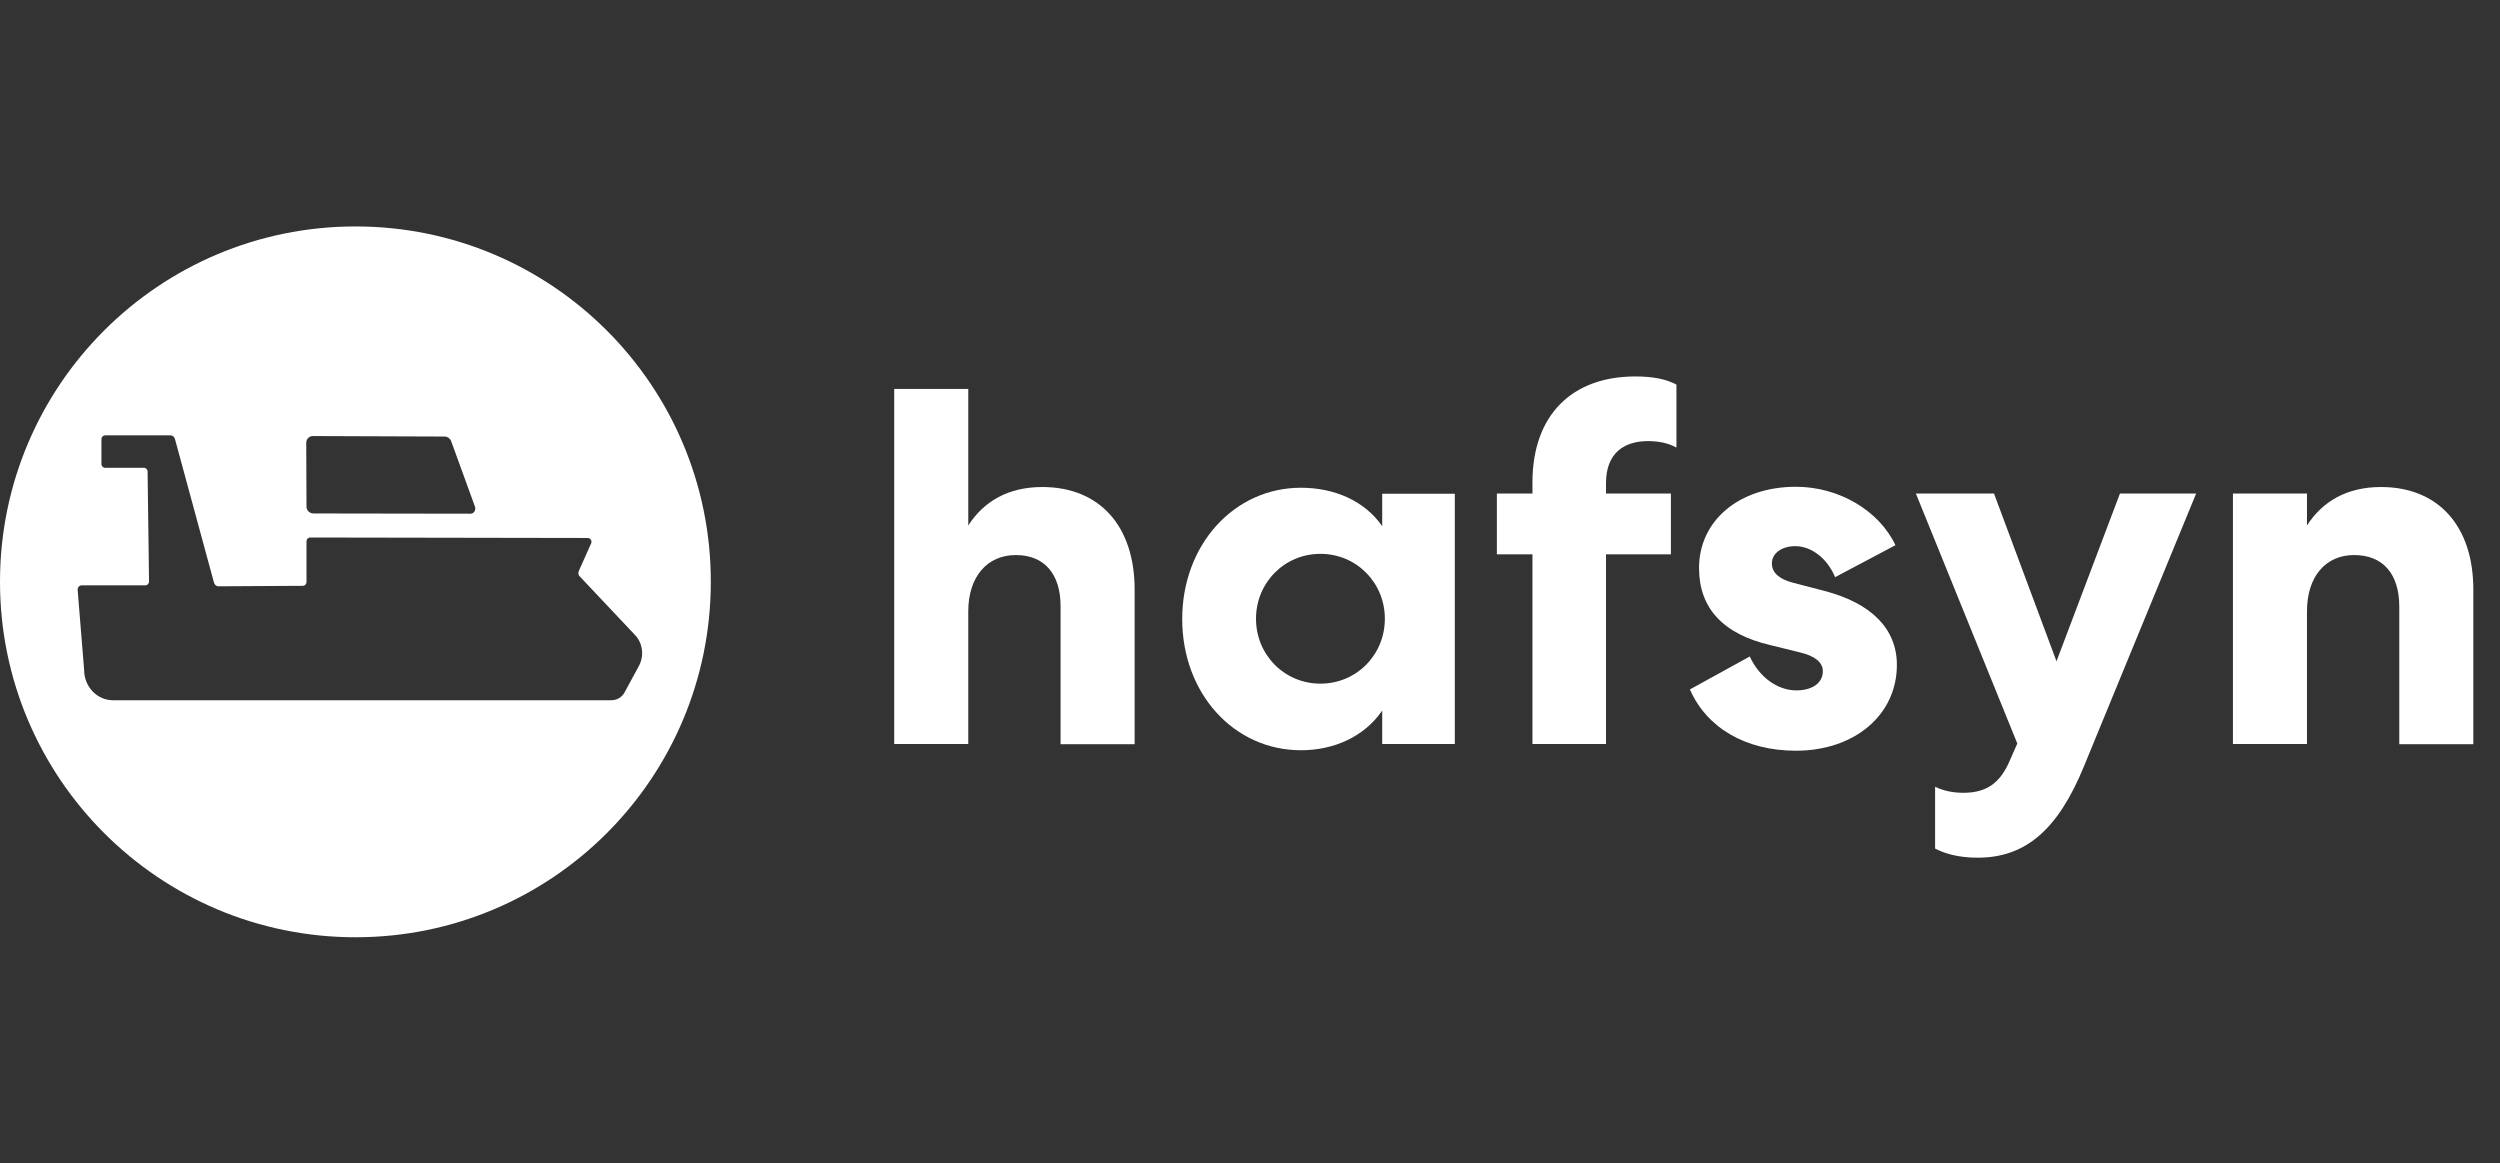 <?xml version="1.0" encoding="utf-8"?>
<!-- Generator: Adobe Illustrator 23.0.4, SVG Export Plug-In . SVG Version: 6.00 Build 0)  -->
<svg version="1.1" id="timonbg" xmlns="http://www.w3.org/2000/svg" xmlns:xlink="http://www.w3.org/1999/xlink" x="0px" y="0px"
	 viewBox="0 0 1040 484" style="enable-background:new 0 0 1040 484;" xml:space="preserve">
<rect x="0" y="0" width="1040" height="484" fill="#333333" stroke="none"/>
<style type="text/css">
	.st0{fill:#FFFFFF;}
</style>
<title>Timon_Logo_allwhite</title>
<g>
	<g>
		<path class="st0" d="M402.8,309.5H372V161.8h30.8v56.8c6.5-10.1,16.7-16,30.8-16c23.8,0,38.4,16.2,38.4,42.6v64.4h-30.8v-57.4
			c0-13.5-6.8-21.3-18.6-21.3c-12,0-19.8,9.1-19.8,23.4V309.5z"/>
		<path class="st0" d="M605.2,205.3v104.2H575v-13.9c-7.4,10.8-20,16.5-33.8,16.5c-27.9,0-49.4-23.6-49.4-54.6
			c0-30.8,21.5-54.6,49.4-54.6c13.7,0,26.4,5.3,33.8,16v-13.5H605.2z M549.3,284.4c15,0,26.8-12,26.8-27c0-15-11.8-27-26.8-27
			c-15,0-26.8,12-26.8,27C522.5,272.4,534.3,284.4,549.3,284.4z"/>
		<path class="st0" d="M668.1,205.3h27v25.3h-27v78.9h-30.6v-78.9h-14.8v-25.3h14.8v-4.6c0-28.1,16.5-44.1,42.8-44.1
			c7.2,0,12.9,1.1,17.1,3.4v26.2c-3.4-1.9-7.4-2.7-11.8-2.7c-9.9,0-17.5,4.9-17.5,17.5V205.3z"/>
		<path class="st0" d="M737.1,234.4c0,3.8,3,6.5,8.7,8l13.1,3.4c19.6,5.1,30.2,15.8,30.2,30.8c0,20.9-17.7,35.7-42,35.7
			c-20.9,0-37.1-9.5-44.1-25.5l24.9-13.7c4,8.7,11.6,14.1,19.4,14.1c6.5,0,11-3,11-8c0-3.6-3.2-6.3-9.5-7.8l-12.2-3
			c-19.8-4.6-29.8-15.4-29.8-32.1c0-19.6,16.5-33.8,40.3-33.8c17.9,0,34.6,9.9,41.4,24.3l-25.1,13.3c-3.2-7.8-9.9-12.9-16.5-12.9
			C741.1,227.2,737.1,230.2,737.1,234.4z"/>
		<path class="st0" d="M805,353v-25.7c3.6,1.7,7.4,2.5,11.8,2.5c9.1,0,15.2-3.6,19.4-13.7l3-6.8l-42.2-104h32.5l26,69.8l26.4-69.8
			h31.7l-46.6,113.3c-11,27-24.7,38.2-44.3,38.2C814.3,356.8,808.6,354.9,805,353z"/>
		<path class="st0" d="M959.7,309.5h-30.8V205.3h30.8v13.3c6.5-10.1,16.7-16,30.8-16c23.8,0,38.4,16.2,38.4,42.6v64.4h-30.8v-57.2
			c0-13.7-6.8-21.5-18.8-21.5c-11.8,0-19.6,8.9-19.6,23.4V309.5z"/>
	</g>
	<path class="st0" d="M147.9,94.2C66.2,94.2,0,160.4,0,242s66.2,147.9,147.9,147.9S295.7,323.7,295.7,242S229.5,94.2,147.9,94.2z
		 M130.3,181.4l54.7,0.2c1.1,0,2.1,0.7,2.6,1.7l10,27.5c0.5,1.4-0.5,3-2,2.9l-65.2-0.1c-1.6,0-2.9-1.3-2.9-2.8l-0.1-26.6
		C127.4,182.6,128.7,181.3,130.3,181.4z M259.9,287.9c-1.2,2.2-3.1,3.4-5.8,3.4l-207.1,0c-6.7,0-12-5.7-12-12.6l-2.7-33.3
		c-0.1-1,0.7-1.9,1.7-1.9l26.5,0c0.8,0,1.5-0.7,1.5-1.6l-0.6-45.7c0-0.9-0.7-1.6-1.5-1.6H43.7c-0.8,0-1.5-0.7-1.5-1.6v-10.3
		c0-0.9,0.7-1.6,1.5-1.6H71c0.8,0,1.6,0.7,1.8,1.6L89,242.3c0.2,0.9,1,1.6,1.8,1.6l35.2-0.2c0.8,0,1.5-0.7,1.5-1.6l0-16.9
		c0-0.9,0.7-1.6,1.5-1.6l115.5,0.2c1.2,0,2,1.4,1.3,2.5l-5,11.2c-0.3,0.7-0.3,1.5,0.2,2.1l23.2,24.6c3.2,3.4,3.8,8.5,1.7,12.6
		L259.9,287.9z"/>
</g>
</svg>
